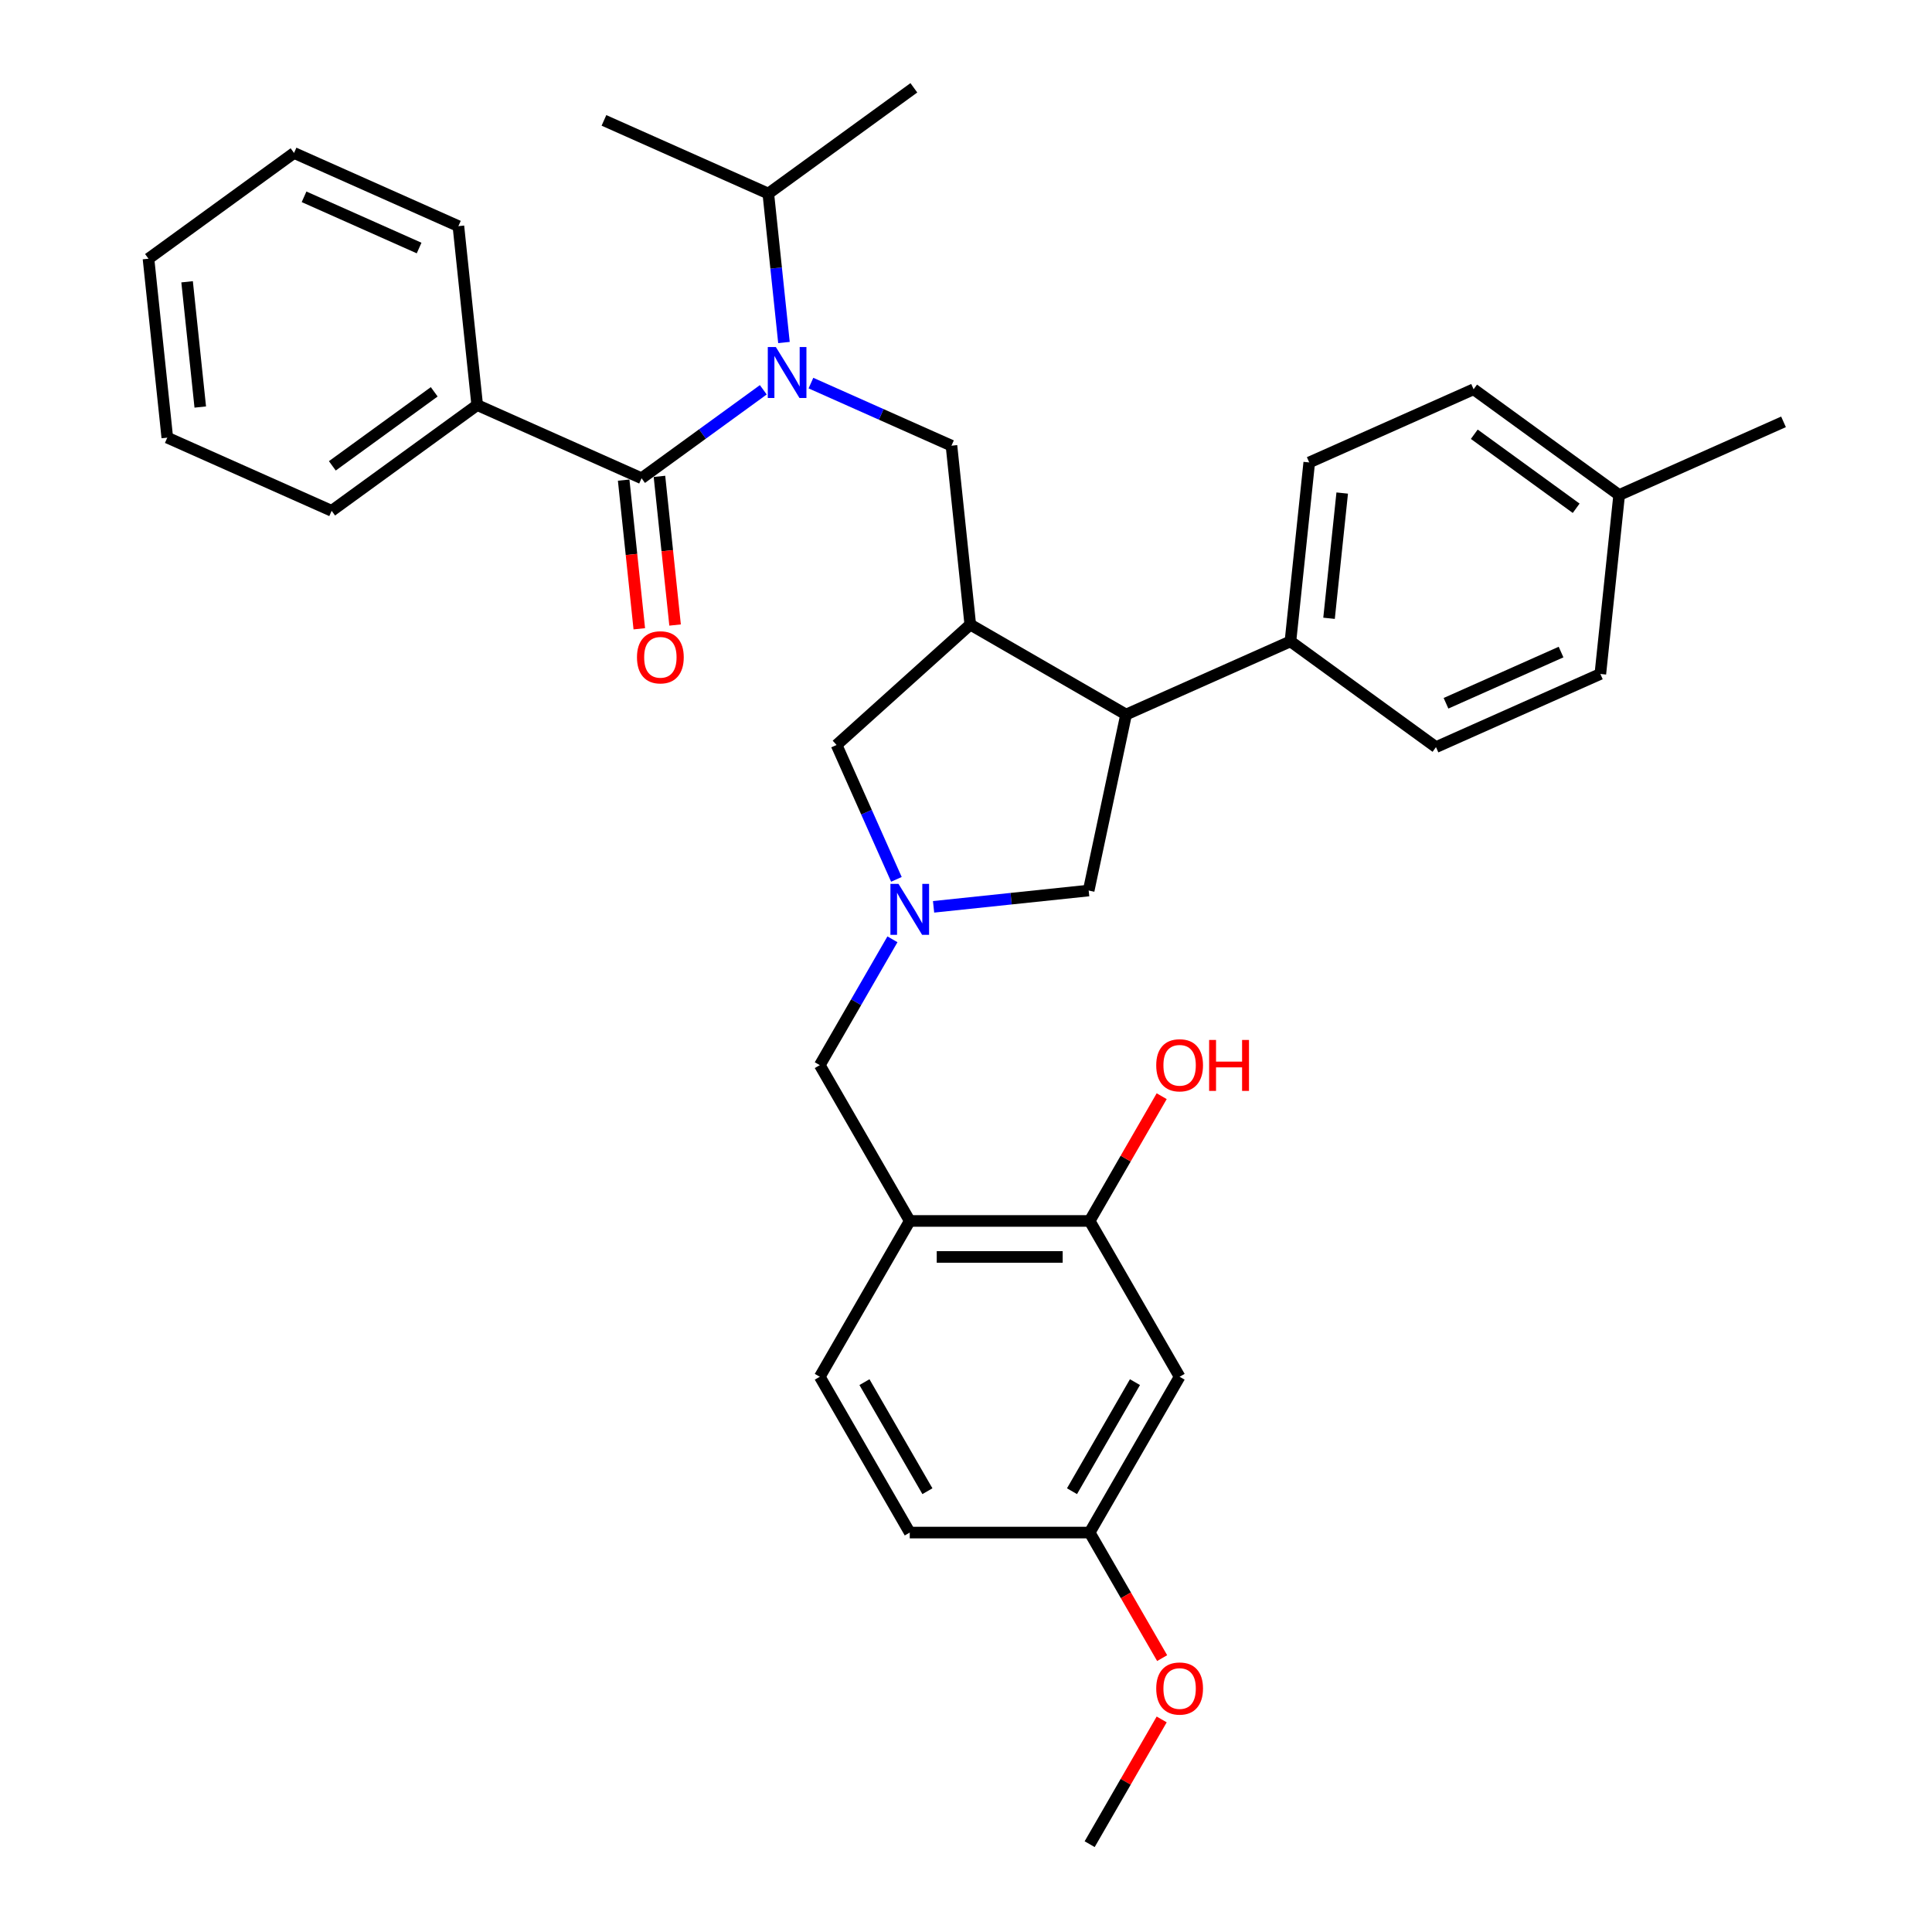 <?xml version='1.0' encoding='iso-8859-1'?>
<svg version='1.1' baseProfile='full'
              xmlns='http://www.w3.org/2000/svg'
                      xmlns:rdkit='http://www.rdkit.org/xml'
                      xmlns:xlink='http://www.w3.org/1999/xlink'
                  xml:space='preserve'
width='1000px' height='1000px' viewBox='0 0 1000 1000'>
<!-- END OF HEADER -->
<rect style='opacity:1.0;fill:#FFFFFF;stroke:none' width='1000' height='1000' x='0' y='0'> </rect>
<path class='bond-0' d='M 610.568,712.608 L 564.007,793.254' style='fill:none;fill-rule:evenodd;stroke:#000000;stroke-width:6px;stroke-linecap:butt;stroke-linejoin:miter;stroke-opacity:1' />
<path class='bond-0' d='M 587.455,715.393 L 554.862,771.845' style='fill:none;fill-rule:evenodd;stroke:#000000;stroke-width:6px;stroke-linecap:butt;stroke-linejoin:miter;stroke-opacity:1' />
<path class='bond-1' d='M 610.568,712.608 L 564.007,631.962' style='fill:none;fill-rule:evenodd;stroke:#000000;stroke-width:6px;stroke-linecap:butt;stroke-linejoin:miter;stroke-opacity:1' />
<path class='bond-2' d='M 463.978,455.157 L 448.494,420.378' style='fill:none;fill-rule:evenodd;stroke:#0000FF;stroke-width:6px;stroke-linecap:butt;stroke-linejoin:miter;stroke-opacity:1' />
<path class='bond-2' d='M 448.494,420.378 L 433.01,385.6' style='fill:none;fill-rule:evenodd;stroke:#000000;stroke-width:6px;stroke-linecap:butt;stroke-linejoin:miter;stroke-opacity:1' />
<path class='bond-3' d='M 461.929,486.185 L 443.127,518.751' style='fill:none;fill-rule:evenodd;stroke:#0000FF;stroke-width:6px;stroke-linecap:butt;stroke-linejoin:miter;stroke-opacity:1' />
<path class='bond-3' d='M 443.127,518.751 L 424.325,551.317' style='fill:none;fill-rule:evenodd;stroke:#000000;stroke-width:6px;stroke-linecap:butt;stroke-linejoin:miter;stroke-opacity:1' />
<path class='bond-4' d='M 483.215,469.375 L 523.356,465.156' style='fill:none;fill-rule:evenodd;stroke:#0000FF;stroke-width:6px;stroke-linecap:butt;stroke-linejoin:miter;stroke-opacity:1' />
<path class='bond-4' d='M 523.356,465.156 L 563.497,460.937' style='fill:none;fill-rule:evenodd;stroke:#000000;stroke-width:6px;stroke-linecap:butt;stroke-linejoin:miter;stroke-opacity:1' />
<path class='bond-5' d='M 424.325,551.317 L 470.886,631.962' style='fill:none;fill-rule:evenodd;stroke:#000000;stroke-width:6px;stroke-linecap:butt;stroke-linejoin:miter;stroke-opacity:1' />
<path class='bond-6' d='M 564.007,793.254 L 470.886,793.254' style='fill:none;fill-rule:evenodd;stroke:#000000;stroke-width:6px;stroke-linecap:butt;stroke-linejoin:miter;stroke-opacity:1' />
<path class='bond-7' d='M 564.007,793.254 L 582.766,825.745' style='fill:none;fill-rule:evenodd;stroke:#000000;stroke-width:6px;stroke-linecap:butt;stroke-linejoin:miter;stroke-opacity:1' />
<path class='bond-7' d='M 582.766,825.745 L 601.525,858.237' style='fill:none;fill-rule:evenodd;stroke:#FF0000;stroke-width:6px;stroke-linecap:butt;stroke-linejoin:miter;stroke-opacity:1' />
<path class='bond-8' d='M 470.886,793.254 L 424.325,712.608' style='fill:none;fill-rule:evenodd;stroke:#000000;stroke-width:6px;stroke-linecap:butt;stroke-linejoin:miter;stroke-opacity:1' />
<path class='bond-8' d='M 480.031,771.845 L 447.438,715.393' style='fill:none;fill-rule:evenodd;stroke:#000000;stroke-width:6px;stroke-linecap:butt;stroke-linejoin:miter;stroke-opacity:1' />
<path class='bond-9' d='M 433.01,385.6 L 502.213,323.289' style='fill:none;fill-rule:evenodd;stroke:#000000;stroke-width:6px;stroke-linecap:butt;stroke-linejoin:miter;stroke-opacity:1' />
<path class='bond-10' d='M 502.213,323.289 L 582.858,369.85' style='fill:none;fill-rule:evenodd;stroke:#000000;stroke-width:6px;stroke-linecap:butt;stroke-linejoin:miter;stroke-opacity:1' />
<path class='bond-11' d='M 502.213,323.289 L 492.479,230.678' style='fill:none;fill-rule:evenodd;stroke:#000000;stroke-width:6px;stroke-linecap:butt;stroke-linejoin:miter;stroke-opacity:1' />
<path class='bond-12' d='M 582.858,369.85 L 667.929,331.974' style='fill:none;fill-rule:evenodd;stroke:#000000;stroke-width:6px;stroke-linecap:butt;stroke-linejoin:miter;stroke-opacity:1' />
<path class='bond-13' d='M 582.858,369.85 L 563.497,460.937' style='fill:none;fill-rule:evenodd;stroke:#000000;stroke-width:6px;stroke-linecap:butt;stroke-linejoin:miter;stroke-opacity:1' />
<path class='bond-14' d='M 492.479,230.678 L 456.108,214.484' style='fill:none;fill-rule:evenodd;stroke:#000000;stroke-width:6px;stroke-linecap:butt;stroke-linejoin:miter;stroke-opacity:1' />
<path class='bond-14' d='M 456.108,214.484 L 419.737,198.291' style='fill:none;fill-rule:evenodd;stroke:#0000FF;stroke-width:6px;stroke-linecap:butt;stroke-linejoin:miter;stroke-opacity:1' />
<path class='bond-15' d='M 405.777,177.288 L 401.726,138.739' style='fill:none;fill-rule:evenodd;stroke:#0000FF;stroke-width:6px;stroke-linecap:butt;stroke-linejoin:miter;stroke-opacity:1' />
<path class='bond-15' d='M 401.726,138.739 L 397.674,100.19' style='fill:none;fill-rule:evenodd;stroke:#000000;stroke-width:6px;stroke-linecap:butt;stroke-linejoin:miter;stroke-opacity:1' />
<path class='bond-16' d='M 395.078,201.759 L 363.575,224.648' style='fill:none;fill-rule:evenodd;stroke:#0000FF;stroke-width:6px;stroke-linecap:butt;stroke-linejoin:miter;stroke-opacity:1' />
<path class='bond-16' d='M 363.575,224.648 L 332.071,247.537' style='fill:none;fill-rule:evenodd;stroke:#000000;stroke-width:6px;stroke-linecap:butt;stroke-linejoin:miter;stroke-opacity:1' />
<path class='bond-17' d='M 322.81,248.511 L 326.853,286.985' style='fill:none;fill-rule:evenodd;stroke:#000000;stroke-width:6px;stroke-linecap:butt;stroke-linejoin:miter;stroke-opacity:1' />
<path class='bond-17' d='M 326.853,286.985 L 330.897,325.459' style='fill:none;fill-rule:evenodd;stroke:#FF0000;stroke-width:6px;stroke-linecap:butt;stroke-linejoin:miter;stroke-opacity:1' />
<path class='bond-17' d='M 341.332,246.564 L 345.376,285.038' style='fill:none;fill-rule:evenodd;stroke:#000000;stroke-width:6px;stroke-linecap:butt;stroke-linejoin:miter;stroke-opacity:1' />
<path class='bond-17' d='M 345.376,285.038 L 349.42,323.512' style='fill:none;fill-rule:evenodd;stroke:#FF0000;stroke-width:6px;stroke-linecap:butt;stroke-linejoin:miter;stroke-opacity:1' />
<path class='bond-18' d='M 332.071,247.537 L 247,209.661' style='fill:none;fill-rule:evenodd;stroke:#000000;stroke-width:6px;stroke-linecap:butt;stroke-linejoin:miter;stroke-opacity:1' />
<path class='bond-19' d='M 247,209.661 L 171.663,264.397' style='fill:none;fill-rule:evenodd;stroke:#000000;stroke-width:6px;stroke-linecap:butt;stroke-linejoin:miter;stroke-opacity:1' />
<path class='bond-19' d='M 224.752,202.804 L 172.016,241.119' style='fill:none;fill-rule:evenodd;stroke:#000000;stroke-width:6px;stroke-linecap:butt;stroke-linejoin:miter;stroke-opacity:1' />
<path class='bond-20' d='M 247,209.661 L 237.266,117.05' style='fill:none;fill-rule:evenodd;stroke:#000000;stroke-width:6px;stroke-linecap:butt;stroke-linejoin:miter;stroke-opacity:1' />
<path class='bond-21' d='M 171.663,264.397 L 86.592,226.521' style='fill:none;fill-rule:evenodd;stroke:#000000;stroke-width:6px;stroke-linecap:butt;stroke-linejoin:miter;stroke-opacity:1' />
<path class='bond-22' d='M 237.266,117.05 L 152.195,79.174' style='fill:none;fill-rule:evenodd;stroke:#000000;stroke-width:6px;stroke-linecap:butt;stroke-linejoin:miter;stroke-opacity:1' />
<path class='bond-22' d='M 216.93,128.382 L 157.38,101.869' style='fill:none;fill-rule:evenodd;stroke:#000000;stroke-width:6px;stroke-linecap:butt;stroke-linejoin:miter;stroke-opacity:1' />
<path class='bond-23' d='M 397.674,100.19 L 312.603,62.314' style='fill:none;fill-rule:evenodd;stroke:#000000;stroke-width:6px;stroke-linecap:butt;stroke-linejoin:miter;stroke-opacity:1' />
<path class='bond-24' d='M 397.674,100.19 L 473.011,45.455' style='fill:none;fill-rule:evenodd;stroke:#000000;stroke-width:6px;stroke-linecap:butt;stroke-linejoin:miter;stroke-opacity:1' />
<path class='bond-25' d='M 762.734,201.487 L 838.071,256.222' style='fill:none;fill-rule:evenodd;stroke:#000000;stroke-width:6px;stroke-linecap:butt;stroke-linejoin:miter;stroke-opacity:1' />
<path class='bond-25' d='M 763.088,224.764 L 815.823,263.079' style='fill:none;fill-rule:evenodd;stroke:#000000;stroke-width:6px;stroke-linecap:butt;stroke-linejoin:miter;stroke-opacity:1' />
<path class='bond-26' d='M 762.734,201.487 L 677.663,239.363' style='fill:none;fill-rule:evenodd;stroke:#000000;stroke-width:6px;stroke-linecap:butt;stroke-linejoin:miter;stroke-opacity:1' />
<path class='bond-27' d='M 838.071,256.222 L 828.337,348.834' style='fill:none;fill-rule:evenodd;stroke:#000000;stroke-width:6px;stroke-linecap:butt;stroke-linejoin:miter;stroke-opacity:1' />
<path class='bond-28' d='M 838.071,256.222 L 923.142,218.346' style='fill:none;fill-rule:evenodd;stroke:#000000;stroke-width:6px;stroke-linecap:butt;stroke-linejoin:miter;stroke-opacity:1' />
<path class='bond-29' d='M 828.337,348.834 L 743.266,386.71' style='fill:none;fill-rule:evenodd;stroke:#000000;stroke-width:6px;stroke-linecap:butt;stroke-linejoin:miter;stroke-opacity:1' />
<path class='bond-29' d='M 808.001,337.501 L 748.452,364.014' style='fill:none;fill-rule:evenodd;stroke:#000000;stroke-width:6px;stroke-linecap:butt;stroke-linejoin:miter;stroke-opacity:1' />
<path class='bond-30' d='M 743.266,386.71 L 667.929,331.974' style='fill:none;fill-rule:evenodd;stroke:#000000;stroke-width:6px;stroke-linecap:butt;stroke-linejoin:miter;stroke-opacity:1' />
<path class='bond-31' d='M 667.929,331.974 L 677.663,239.363' style='fill:none;fill-rule:evenodd;stroke:#000000;stroke-width:6px;stroke-linecap:butt;stroke-linejoin:miter;stroke-opacity:1' />
<path class='bond-31' d='M 687.912,320.029 L 694.725,255.201' style='fill:none;fill-rule:evenodd;stroke:#000000;stroke-width:6px;stroke-linecap:butt;stroke-linejoin:miter;stroke-opacity:1' />
<path class='bond-32' d='M 86.592,226.521 L 76.858,133.909' style='fill:none;fill-rule:evenodd;stroke:#000000;stroke-width:6px;stroke-linecap:butt;stroke-linejoin:miter;stroke-opacity:1' />
<path class='bond-32' d='M 103.654,210.682 L 96.84,145.854' style='fill:none;fill-rule:evenodd;stroke:#000000;stroke-width:6px;stroke-linecap:butt;stroke-linejoin:miter;stroke-opacity:1' />
<path class='bond-33' d='M 152.195,79.174 L 76.858,133.909' style='fill:none;fill-rule:evenodd;stroke:#000000;stroke-width:6px;stroke-linecap:butt;stroke-linejoin:miter;stroke-opacity:1' />
<path class='bond-34' d='M 424.325,712.608 L 470.886,631.962' style='fill:none;fill-rule:evenodd;stroke:#000000;stroke-width:6px;stroke-linecap:butt;stroke-linejoin:miter;stroke-opacity:1' />
<path class='bond-35' d='M 470.886,631.962 L 564.007,631.962' style='fill:none;fill-rule:evenodd;stroke:#000000;stroke-width:6px;stroke-linecap:butt;stroke-linejoin:miter;stroke-opacity:1' />
<path class='bond-35' d='M 484.854,650.587 L 550.039,650.587' style='fill:none;fill-rule:evenodd;stroke:#000000;stroke-width:6px;stroke-linecap:butt;stroke-linejoin:miter;stroke-opacity:1' />
<path class='bond-36' d='M 564.007,631.962 L 582.648,599.676' style='fill:none;fill-rule:evenodd;stroke:#000000;stroke-width:6px;stroke-linecap:butt;stroke-linejoin:miter;stroke-opacity:1' />
<path class='bond-36' d='M 582.648,599.676 L 601.289,567.389' style='fill:none;fill-rule:evenodd;stroke:#FF0000;stroke-width:6px;stroke-linecap:butt;stroke-linejoin:miter;stroke-opacity:1' />
<path class='bond-37' d='M 601.289,889.972 L 582.648,922.259' style='fill:none;fill-rule:evenodd;stroke:#FF0000;stroke-width:6px;stroke-linecap:butt;stroke-linejoin:miter;stroke-opacity:1' />
<path class='bond-37' d='M 582.648,922.259 L 564.007,954.545' style='fill:none;fill-rule:evenodd;stroke:#000000;stroke-width:6px;stroke-linecap:butt;stroke-linejoin:miter;stroke-opacity:1' />
<path  class='atom-1' d='M 465.056 457.485
L 473.698 471.453
Q 474.555 472.831, 475.933 475.327
Q 477.311 477.823, 477.386 477.972
L 477.386 457.485
L 480.887 457.485
L 480.887 483.857
L 477.274 483.857
L 467.999 468.585
Q 466.919 466.797, 465.764 464.748
Q 464.647 462.7, 464.311 462.066
L 464.311 483.857
L 460.884 483.857
L 460.884 457.485
L 465.056 457.485
' fill='#0000FF'/>
<path  class='atom-10' d='M 401.578 179.616
L 410.22 193.584
Q 411.077 194.962, 412.455 197.458
Q 413.833 199.953, 413.908 200.102
L 413.908 179.616
L 417.409 179.616
L 417.409 205.988
L 413.796 205.988
L 404.521 190.716
Q 403.441 188.928, 402.286 186.879
Q 401.169 184.83, 400.833 184.197
L 400.833 205.988
L 397.407 205.988
L 397.407 179.616
L 401.578 179.616
' fill='#0000FF'/>
<path  class='atom-12' d='M 329.699 340.223
Q 329.699 333.891, 332.828 330.352
Q 335.957 326.814, 341.805 326.814
Q 347.653 326.814, 350.782 330.352
Q 353.91 333.891, 353.91 340.223
Q 353.91 346.63, 350.744 350.281
Q 347.578 353.894, 341.805 353.894
Q 335.994 353.894, 332.828 350.281
Q 329.699 346.667, 329.699 340.223
M 341.805 350.914
Q 345.827 350.914, 347.988 348.232
Q 350.186 345.513, 350.186 340.223
Q 350.186 335.046, 347.988 332.438
Q 345.827 329.794, 341.805 329.794
Q 337.782 329.794, 335.584 332.401
Q 333.424 335.009, 333.424 340.223
Q 333.424 345.55, 335.584 348.232
Q 337.782 350.914, 341.805 350.914
' fill='#FF0000'/>
<path  class='atom-32' d='M 598.462 551.391
Q 598.462 545.059, 601.591 541.52
Q 604.72 537.982, 610.568 537.982
Q 616.416 537.982, 619.545 541.52
Q 622.674 545.059, 622.674 551.391
Q 622.674 557.798, 619.508 561.448
Q 616.342 565.061, 610.568 565.061
Q 604.757 565.061, 601.591 561.448
Q 598.462 557.835, 598.462 551.391
M 610.568 562.081
Q 614.591 562.081, 616.752 559.4
Q 618.949 556.68, 618.949 551.391
Q 618.949 546.214, 616.752 543.606
Q 614.591 540.961, 610.568 540.961
Q 606.545 540.961, 604.348 543.569
Q 602.187 546.176, 602.187 551.391
Q 602.187 556.718, 604.348 559.4
Q 606.545 562.081, 610.568 562.081
' fill='#FF0000'/>
<path  class='atom-32' d='M 625.84 538.28
L 629.416 538.28
L 629.416 549.491
L 642.9 549.491
L 642.9 538.28
L 646.476 538.28
L 646.476 564.652
L 642.9 564.652
L 642.9 552.471
L 629.416 552.471
L 629.416 564.652
L 625.84 564.652
L 625.84 538.28
' fill='#FF0000'/>
<path  class='atom-33' d='M 598.462 873.974
Q 598.462 867.642, 601.591 864.103
Q 604.72 860.565, 610.568 860.565
Q 616.416 860.565, 619.545 864.103
Q 622.674 867.642, 622.674 873.974
Q 622.674 880.381, 619.508 884.031
Q 616.342 887.644, 610.568 887.644
Q 604.757 887.644, 601.591 884.031
Q 598.462 880.418, 598.462 873.974
M 610.568 884.665
Q 614.591 884.665, 616.752 881.983
Q 618.949 879.263, 618.949 873.974
Q 618.949 868.797, 616.752 866.189
Q 614.591 863.545, 610.568 863.545
Q 606.545 863.545, 604.348 866.152
Q 602.187 868.759, 602.187 873.974
Q 602.187 879.301, 604.348 881.983
Q 606.545 884.665, 610.568 884.665
' fill='#FF0000'/>
</svg>
